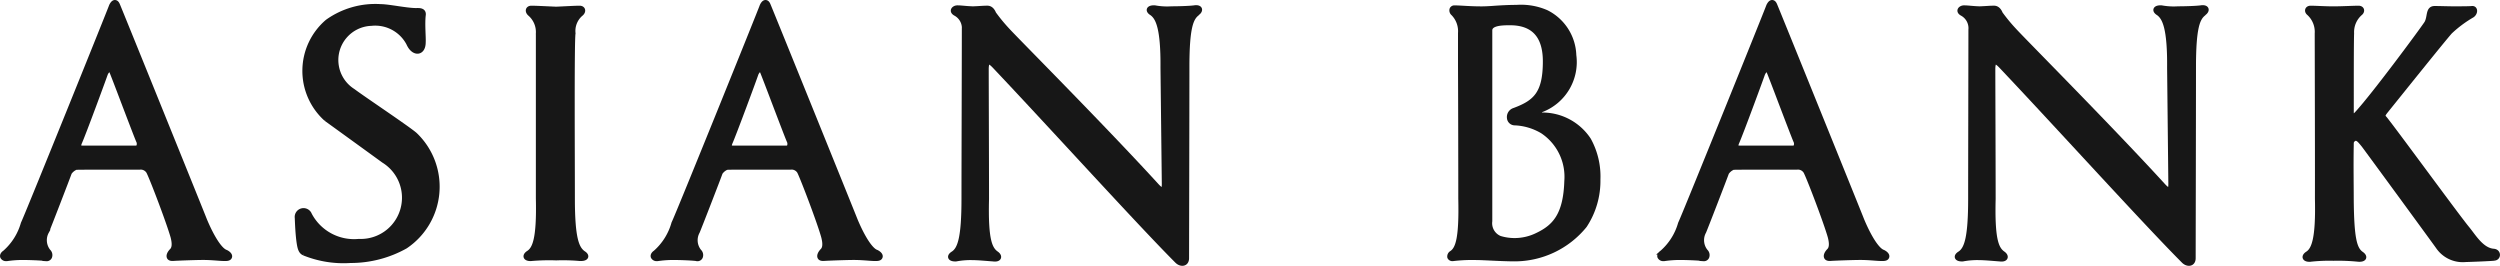 <svg xmlns="http://www.w3.org/2000/svg" width="115.202" height="12.251" viewBox="0 0 115.202 12.251">
  <g id="Group_1846" data-name="Group 1846" transform="translate(-5438.426 305.565)">
    <path id="Fill_2" data-name="Fill 2" d="M2.043,11.832a.3.3,0,0,1-.055-.006c-.26-.03-.813-.046-1.036-.046a4.987,4.987,0,0,0-.728.052H.194a.182.182,0,0,1-.189-.1c-.021-.066.02-.141.109-.2A2.783,2.783,0,0,0,.956,10.2L1,10.1C1.341,9.322,4.948.389,5.021.172,5.074.061,5.132,0,5.191,0s.1.044.135.125c.065.142,3.823,9.428,4.022,9.937.348.822.707,1.364.961,1.448.125.061.2.146.185.217s-.079.1-.2.1H10.22c-.086,0-.2-.009-.317-.018-.177-.013-.4-.03-.643-.03-.317,0-1.226.032-1.387.046H7.842c-.084,0-.141-.026-.159-.075-.031-.071.012-.182.113-.291.125-.112.145-.317.061-.641-.182-.649-.943-2.655-1.119-3a.41.41,0,0,0-.4-.2c-2.871,0-2.926,0-2.957.015a.656.656,0,0,0-.274.229c-.079.226-.99,2.584-1.051,2.717a.811.811,0,0,0,.081.9.243.243,0,0,1,.061.258.159.159,0,0,1-.159.1ZM4.95,3.117h0c-.061,0-.145.09-.189.208-.061.182-1,2.736-1.189,3.155-.03.079-.044.144-.018.182s.075.047.17.047H6.149a.141.141,0,0,0,.125-.055.3.3,0,0,0,0-.25c-.034-.061-.392-1-.706-1.823-.243-.643-.476-1.249-.529-1.375-.019-.057-.048-.087-.086-.087Z" transform="translate(5438.528 -305.465)" fill="#171717" stroke="#171717" stroke-width="0.2"/>
    <path id="Fill_4" data-name="Fill 4" d="M.316,11.379c-.167-.079-.2-.274-.243-.579C.029,10.437.014,10.1,0,9.749A.307.307,0,0,1,.592,9.6a2.305,2.305,0,0,0,2.26,1.218,2,2,0,0,0,1.139-3.7c-.778-.566-2-1.45-2.653-1.922A2.991,2.991,0,0,1,1.4.7,3.805,3.805,0,0,1,3.869,0C4.219,0,5.058.18,5.484.18c.121,0,.4-.031.35.243-.045.425.015,1.007,0,1.235,0,.518-.425.563-.655.136A1.731,1.731,0,0,0,3.426.8a1.677,1.677,0,0,0-.839,3.092c.485.364,2.458,1.677,2.854,2.011A3.319,3.319,0,0,1,5,11.072a5.181,5.181,0,0,1-2.531.656,4.854,4.854,0,0,1-2.153-.348" transform="translate(5452.109 -305.274)" fill="#171717" stroke="#171717" stroke-width="0.2"/>
    <path id="Fill_6" data-name="Fill 6" d="M2.521,11.566a8.754,8.754,0,0,0-1.11-.03,9.5,9.5,0,0,0-1.158.03c-.259.015-.335-.137-.137-.274.3-.182.5-.656.457-2.515v-7.6a1.1,1.1,0,0,0-.384-.9C.052.151.1,0,.265,0c.229,0,.762.03,1.143.045C1.789.03,2.261,0,2.489,0c.168,0,.213.151.079.274a1.02,1.02,0,0,0-.367.9c-.061.364-.03,5.684-.03,7.6,0,1.874.2,2.3.485,2.515.229.136.152.289-.137.274" transform="translate(5462.646 -305.202)" fill="#171717" stroke="#171717" stroke-width="0.2"/>
    <path id="Fill_8" data-name="Fill 8" d="M2.043,11.832a.3.3,0,0,1-.055-.006c-.259-.03-.812-.046-1.036-.046a5,5,0,0,0-.728.052H.194a.182.182,0,0,1-.189-.1c-.021-.066.02-.141.108-.2a2.791,2.791,0,0,0,.845-1.348L1,10.091c.341-.765,3.95-9.7,4.023-9.919C5.074.061,5.133,0,5.192,0s.1.044.134.125c.061.131,3.782,9.325,4.023,9.937.348.823.707,1.364.96,1.448.125.061.2.146.185.217s-.079.1-.2.1h-.072c-.086,0-.2-.009-.317-.018-.177-.013-.4-.03-.643-.03-.313,0-1.226.032-1.387.046h-.03c-.084,0-.14-.025-.159-.075-.031-.071.013-.182.113-.292.125-.111.144-.317.061-.641-.178-.652-.94-2.655-1.11-3a.41.41,0,0,0-.4-.2c-2.871,0-2.925,0-2.956.015a.645.645,0,0,0-.274.229c-.079.231-.995,2.59-1.053,2.718a.809.809,0,0,0,.079.9.243.243,0,0,1,.061.258.159.159,0,0,1-.159.1ZM4.95,3.117h0c-.064,0-.145.09-.188.208C4.7,3.52,3.75,6.084,3.573,6.481c-.03.079-.045.144-.018.182s.075.047.17.047H6.15a.142.142,0,0,0,.125-.055.3.3,0,0,0,0-.25c-.034-.061-.392-1-.706-1.823-.243-.643-.476-1.249-.529-1.375-.019-.057-.048-.087-.086-.087Z" transform="translate(5468.508 -305.465)" fill="#171717" stroke="#171717" stroke-width="0.2"/>
    <path id="Fill_10" data-name="Fill 10" d="M11.4.281c-.292.213-.476.64-.476,2.485s-.016,8.458-.016,8.793c0,.289-.274.317-.457.137-1.765-1.769-5.7-6.114-8.364-8.931-.229-.243-.4-.4-.411.061,0,.732.014,4.252.014,6.007-.045,1.844.138,2.286.442,2.5.2.138.138.317-.151.274-.229-.015-.686-.061-.976-.061a3.567,3.567,0,0,0-.732.061c-.289.016-.364-.136-.137-.274.3-.2.485-.7.485-2.515,0-1.537.016-6.4.016-7.788A.759.759,0,0,0,.256.3C.012.175.164.007.332.007c.2,0,.335.031.713.045.381-.014.445-.03.673-.03.167,0,.259.152.3.259a8.015,8.015,0,0,0,.656.793C3.12,1.559,7.1,5.555,9.535,8.222c.259.274.317.2.317-.092L9.791,2.78c.015-1.844-.229-2.3-.5-2.5-.229-.137-.152-.29.137-.274A3.155,3.155,0,0,0,10.2.051c.29,0,.823-.014,1.051-.045.289-.045.335.137.137.274" transform="translate(5482.211 -305.225)" fill="#171717" stroke="#171717" stroke-width="0.2"/>
    <path id="Fill_12" data-name="Fill 12" d="M3,11.619c-.309,0-.721-.019-1.084-.036-.283-.013-.528-.025-.671-.025A7.445,7.445,0,0,0,.226,11.6a.361.361,0,0,1-.07.007.144.144,0,0,1-.149-.079.192.192,0,0,1,.094-.2c.285-.189.453-.673.412-2.5C.514,7.529.508,4.5.5,2.7V1.2A1.162,1.162,0,0,0,.171.3.189.189,0,0,1,.11.1.132.132,0,0,1,.239.023c.107,0,.243.008.406.017.229.013.514.029.828.029.166,0,.379-.01.624-.029C2.407.019,2.757,0,3.1,0A2.933,2.933,0,0,1,4.478.236,2.3,2.3,0,0,1,5.752,2.218,2.365,2.365,0,0,1,4.284,4.733c-.079.024-.132.075-.131.127s.044.079.117.1a2.569,2.569,0,0,1,2.16,1.153,3.5,3.5,0,0,1,.433,1.829,3.747,3.747,0,0,1-.618,2.133A4.175,4.175,0,0,1,3,11.619ZM2.8.739c-.317,0-.92,0-.92.335V9.867a.736.736,0,0,0,.453.778,2.333,2.333,0,0,0,.683.1A2.358,2.358,0,0,0,4.051,10.5c.8-.381,1.3-.928,1.348-2.484a2.51,2.51,0,0,0-1.11-2.284,2.7,2.7,0,0,0-1.256-.38h-.02a.261.261,0,0,1-.258-.243.335.335,0,0,1,.228-.36C3.97,4.385,4.41,3.971,4.41,2.5,4.409,1.331,3.87.739,2.8.739Z" transform="translate(5505.212 -305.24)" fill="#171717" stroke="#171717" stroke-width="0.2"/>
    <path id="Fill_14" data-name="Fill 14" d="M2.043,11.832a.3.3,0,0,1-.055-.006c-.26-.03-.813-.046-1.036-.046a4.987,4.987,0,0,0-.728.052H.194a.182.182,0,0,1-.189-.1c-.021-.066.02-.141.109-.2A2.783,2.783,0,0,0,.956,10.2L1,10.1C1.341,9.322,4.948.389,5.021.172,5.074.061,5.132,0,5.191,0s.1.044.135.125c.065.142,3.823,9.428,4.022,9.937.348.822.707,1.364.961,1.448.125.061.2.146.185.217s-.079.1-.2.1H10.22c-.086,0-.2-.009-.317-.018-.177-.013-.4-.03-.643-.03-.317,0-1.226.032-1.387.046H7.842c-.084,0-.141-.026-.159-.075-.031-.071.012-.182.113-.291.125-.112.145-.317.061-.641-.182-.649-.943-2.655-1.119-3a.41.41,0,0,0-.4-.2c-2.871,0-2.926,0-2.957.015a.656.656,0,0,0-.274.229c-.079.226-.99,2.584-1.051,2.717a.811.811,0,0,0,.081.9.243.243,0,0,1,.061.258.159.159,0,0,1-.159.1ZM4.95,3.117h0c-.061,0-.145.09-.189.208-.061.182-1,2.736-1.189,3.155-.03.079-.044.144-.018.182s.075.047.17.047H6.149a.141.141,0,0,0,.125-.055.3.3,0,0,0,0-.25c-.034-.061-.392-1-.706-1.823-.243-.643-.476-1.249-.529-1.375-.019-.057-.048-.087-.086-.087Z" transform="translate(5514.894 -305.465)" fill="#171717" stroke="#171717" stroke-width="0.2"/>
    <path id="Fill_16" data-name="Fill 16" d="M11.4.281c-.292.213-.476.64-.476,2.485s-.015,8.458-.015,8.793c0,.289-.274.317-.457.137-1.765-1.769-5.7-6.114-8.364-8.931-.228-.243-.4-.4-.411.061,0,.732.015,4.252.015,6.007-.045,1.844.137,2.286.442,2.5.2.138.137.317-.152.274-.228-.015-.686-.061-.976-.061a3.567,3.567,0,0,0-.728.061c-.289.016-.364-.136-.138-.274.3-.2.485-.7.485-2.515,0-1.537.012-6.4.012-7.788A.759.759,0,0,0,.257.3C.014.175.166.007.334.007c.2,0,.335.031.713.045.381-.014.444-.03.673-.03.167,0,.259.152.3.259a7.841,7.841,0,0,0,.656.793c.442.485,4.42,4.481,6.857,7.148.258.274.317.2.317-.092L9.793,2.78c.016-1.844-.229-2.3-.5-2.5-.228-.137-.152-.29.138-.274A3.155,3.155,0,0,0,10.2.051c.289,0,.822-.014,1.051-.045.29-.045.335.137.138.274" transform="translate(5528.595 -305.225)" fill="#171717" stroke="#171717" stroke-width="0.2"/>
    <path id="Fill_18" data-name="Fill 18" d="M8.719,11.552c-.138.014-.793.045-1.326.061a1.383,1.383,0,0,1-1.268-.606C5.851,10.625,2.818,6.48,2.7,6.329c-.152-.182-.289-.381-.442-.274-.107.079-.107.106-.107.317-.016.854,0,1.768,0,2.423.015,1.859.152,2.316.457,2.53.2.137.153.29-.137.274a9.355,9.355,0,0,0-1.158-.045A7.9,7.9,0,0,0,.242,11.6c-.259.016-.335-.137-.136-.274.3-.182.5-.686.457-2.53C.568,6.891.553,1.556.553,1.176A1.153,1.153,0,0,0,.187.259C.05.152.1,0,.264,0c.228,0,.667.03,1.05.03S2.244,0,2.473,0c.168,0,.213.152.079.259a1.146,1.146,0,0,0-.384.914c-.015.425-.015,1.814-.015,3.658,0,.167.091.2.243.03C3.158,4.038,5.369,1.051,5.6.7c.166-.289.045-.686.381-.686.213,0,.686.015.854.015.2,0,.762,0,.868-.015.168-.015.182.213.016.335a5.461,5.461,0,0,0-1.022.76c-.354.4-2.256,2.775-2.97,3.66-.168.213-.121.229-.016.35.713.915,3.338,4.512,3.78,5.044.289.35.656.991,1.2,1.036.259.015.259.335.031.35" transform="translate(5544.637 -305.202)" fill="#171717" stroke="#171717" stroke-width="0.2"/>
  </g>
</svg>
